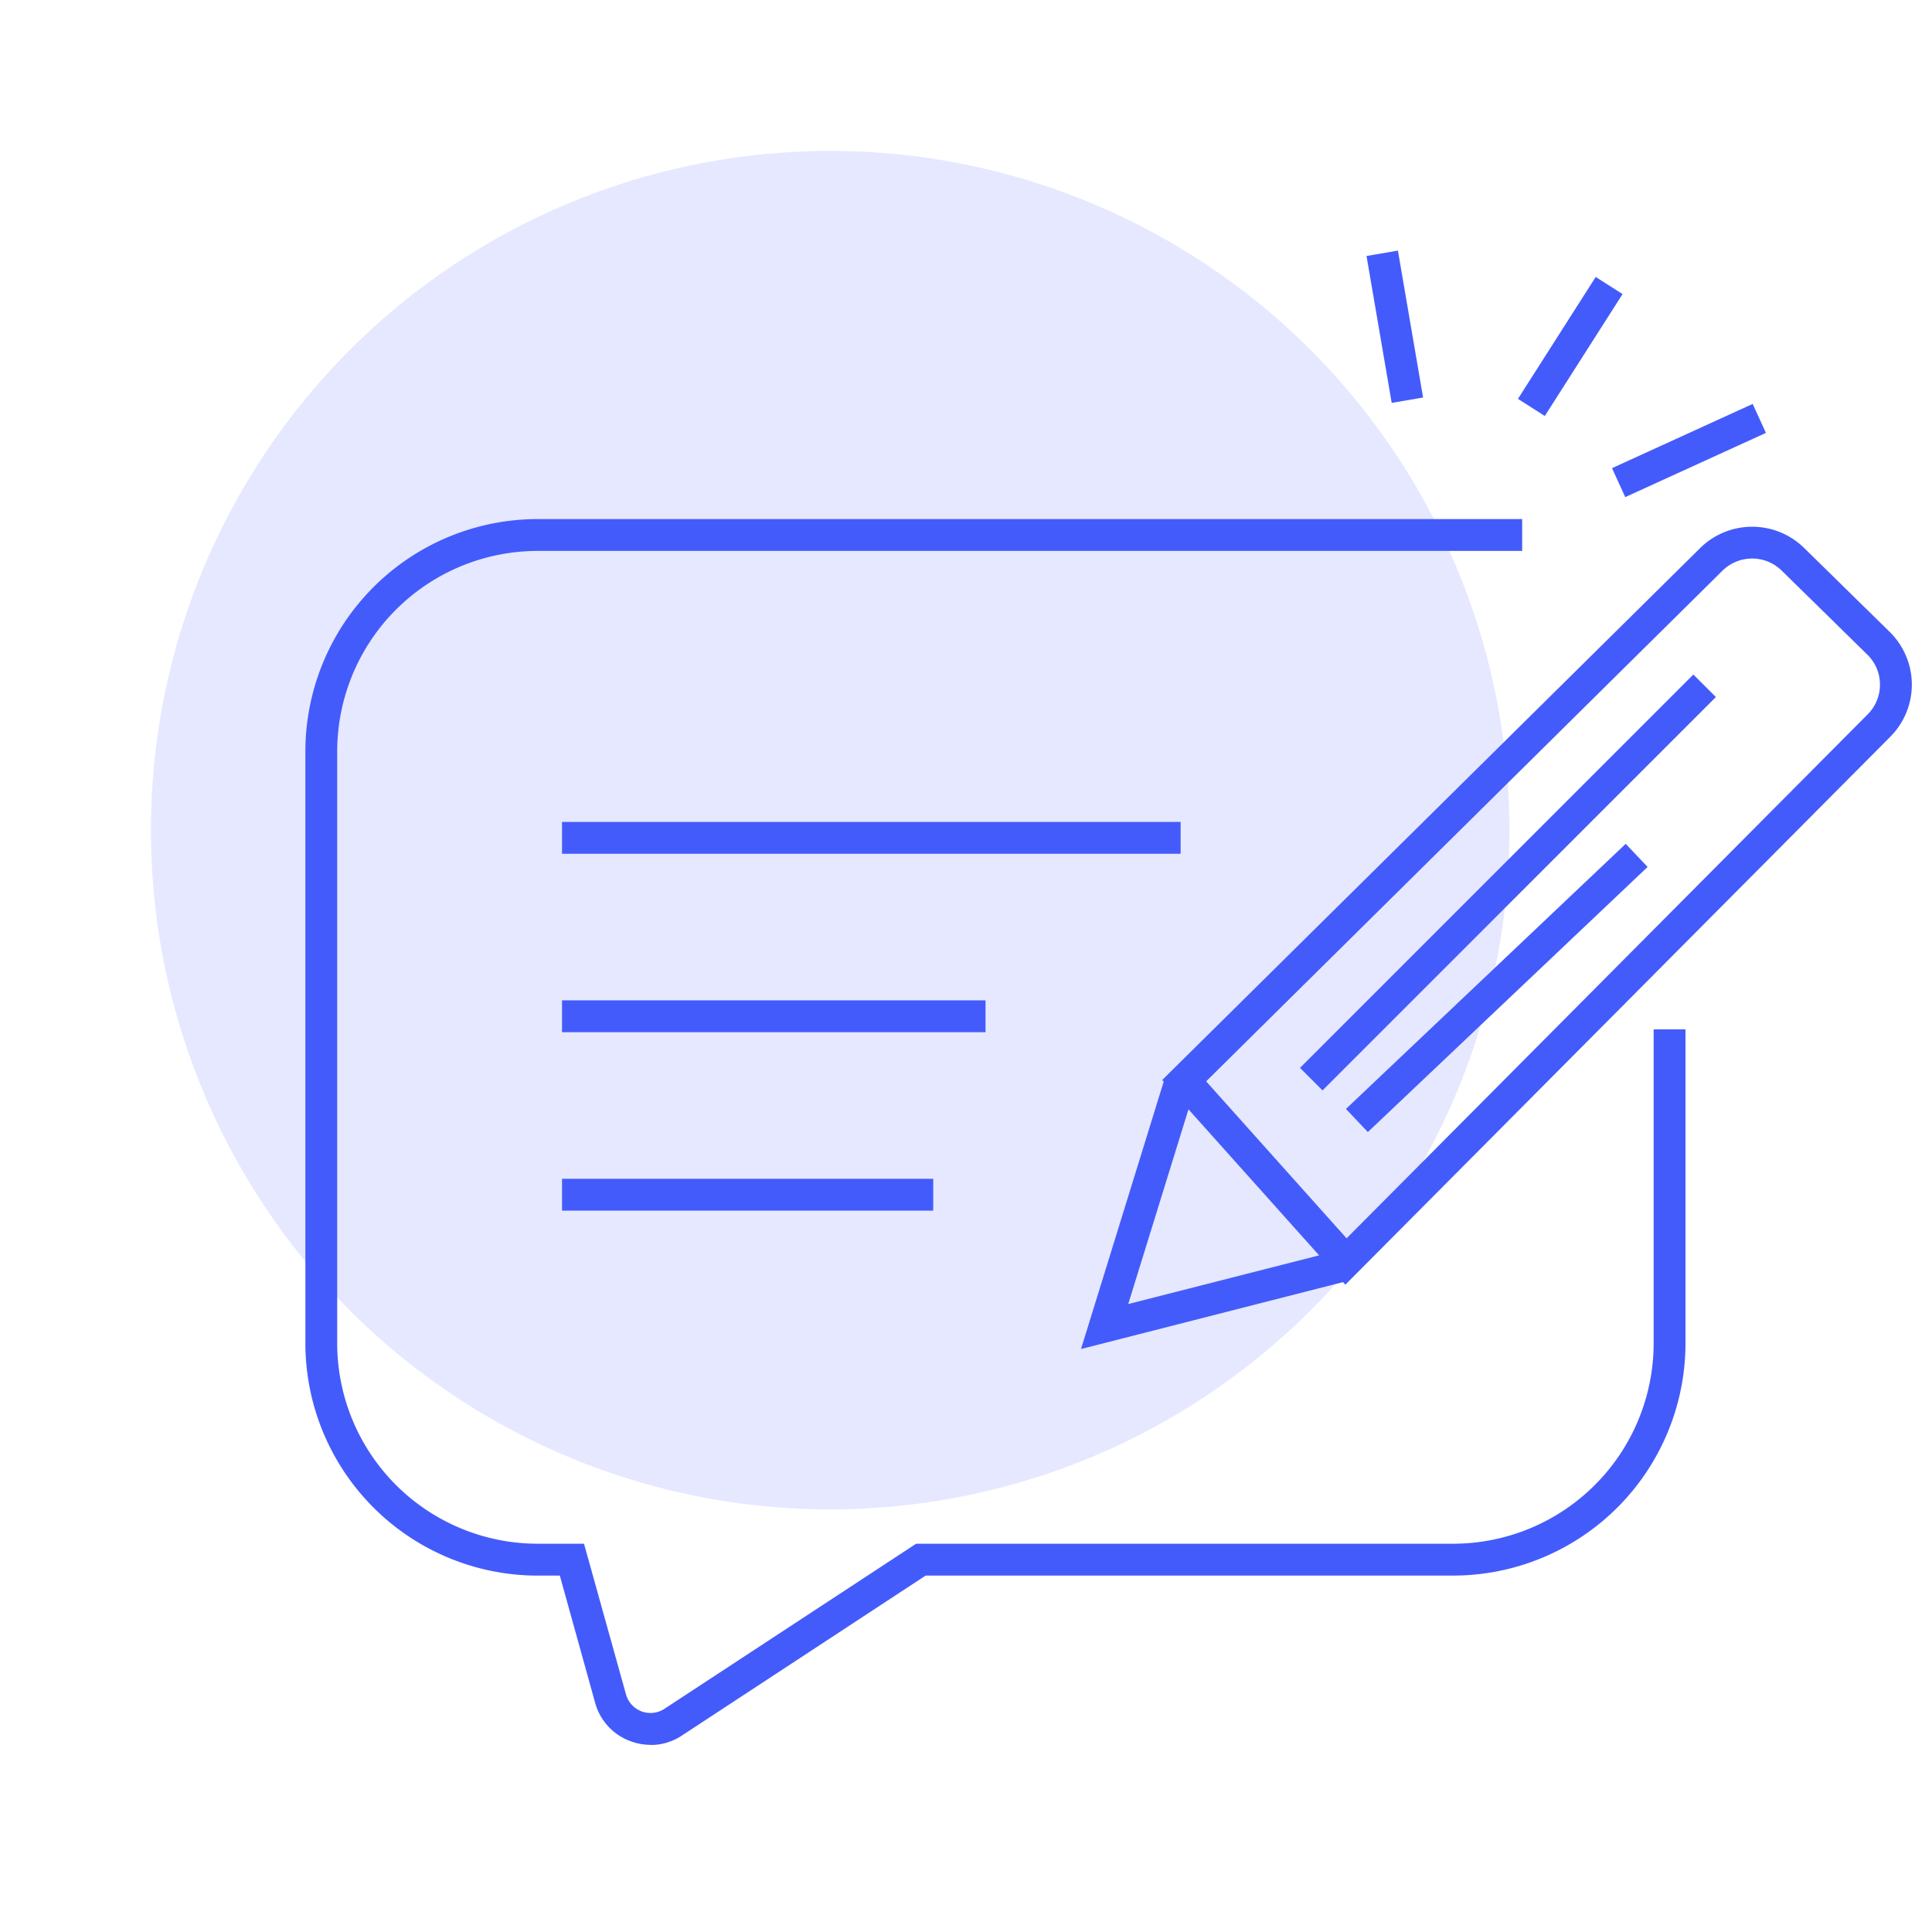<svg xmlns="http://www.w3.org/2000/svg" xmlns:xlink="http://www.w3.org/1999/xlink" width="64" height="64" viewBox="0 0 64 64"><defs><clipPath id="clip-path"><rect id="Rectangle_53967" data-name="Rectangle 53967" width="53.216" height="49.501" fill="#445bfb"></rect></clipPath></defs><g id="Group_30372" data-name="Group 30372" transform="translate(-26 -150.031)"><g id="Rectangle_53854" data-name="Rectangle 53854" transform="translate(26 150.031)" fill="#fff" stroke="#707070" stroke-width="1" opacity="0"><rect width="64" height="64" stroke="none"></rect><rect x="0.5" y="0.5" width="63" height="63" fill="none"></rect></g><g id="Group_30348" data-name="Group 30348" transform="translate(30.802 154.802)"><circle id="Ellipse_81" data-name="Ellipse 81" cx="22.5" cy="22.5" r="22.5" transform="translate(0.198 0.229)" fill="#e5e8ff"></circle><g id="Group_30590" data-name="Group 30590" transform="translate(5.314 3.531)"><g id="Group_30590-2" data-name="Group 30590" clip-path="url(#clip-path)"><path id="Path_23896" data-name="Path 23896" d="M11.436,65.9a1.9,1.9,0,0,1-.671-.123A1.878,1.878,0,0,1,9.6,64.513L8.429,60.294H7.693A7.7,7.7,0,0,1,0,52.6V32.988a7.7,7.7,0,0,1,7.693-7.693H40.308V26.35H7.693a6.646,6.646,0,0,0-6.639,6.638V52.6a6.646,6.646,0,0,0,6.639,6.638H9.23l1.391,4.991a.842.842,0,0,0,1.273.478l8.338-5.469H38.025A6.646,6.646,0,0,0,44.663,52.6V42.2h1.055V52.6a7.7,7.7,0,0,1-7.693,7.693H20.547l-8.075,5.3a1.88,1.88,0,0,1-1.036.313" transform="translate(0 -16.402)" fill="#445bfb"></path><rect id="Rectangle_53959" data-name="Rectangle 53959" width="20.492" height="1.055" transform="translate(8.502 18.925)" fill="#445bfb"></rect><rect id="Rectangle_53960" data-name="Rectangle 53960" width="14.029" height="1.055" transform="translate(8.502 24.836)" fill="#445bfb"></rect><rect id="Rectangle_53961" data-name="Rectangle 53961" width="12.296" height="1.055" transform="translate(8.502 30.747)" fill="#445bfb"></rect><path id="Path_23897" data-name="Path 23897" d="M86.8,51.124l-6.067-6.781L98.557,26.718a2.456,2.456,0,0,1,3.433-.006l2.842,2.788a2.446,2.446,0,0,1,.021,3.471Zm-4.612-6.736,4.652,5.2,17.265-17.36a1.392,1.392,0,0,0-.012-1.974l-2.842-2.788a1.4,1.4,0,0,0-1.953,0Z" transform="translate(-52.349 -16.869)" fill="#445bfb"></path><path id="Path_23898" data-name="Path 23898" d="M73.082,87.1l2.748-8.886,1.008.312L74.646,85.61l6.917-1.764.261,1.022Z" transform="translate(-47.388 -50.714)" fill="#445bfb"></path><rect id="Rectangle_53962" data-name="Rectangle 53962" width="18.428" height="1.055" transform="translate(32.948 27.073) rotate(-45)" fill="#445bfb"></rect><rect id="Rectangle_53963" data-name="Rectangle 53963" width="12.765" height="1.055" transform="matrix(0.726, -0.688, 0.688, 0.726, 34.47, 28.433)" fill="#445bfb"></rect><rect id="Rectangle_53964" data-name="Rectangle 53964" width="1.055" height="4.937" transform="translate(35.152 0.178) rotate(-9.721)" fill="#445bfb"></rect><rect id="Rectangle_53965" data-name="Rectangle 53965" width="4.79" height="1.055" transform="translate(40.168 4.911) rotate(-57.47)" fill="#445bfb"></rect><rect id="Rectangle_53966" data-name="Rectangle 53966" width="5.123" height="1.055" transform="translate(43.284 7.206) rotate(-24.54)" fill="#445bfb"></rect></g></g></g></g></svg>